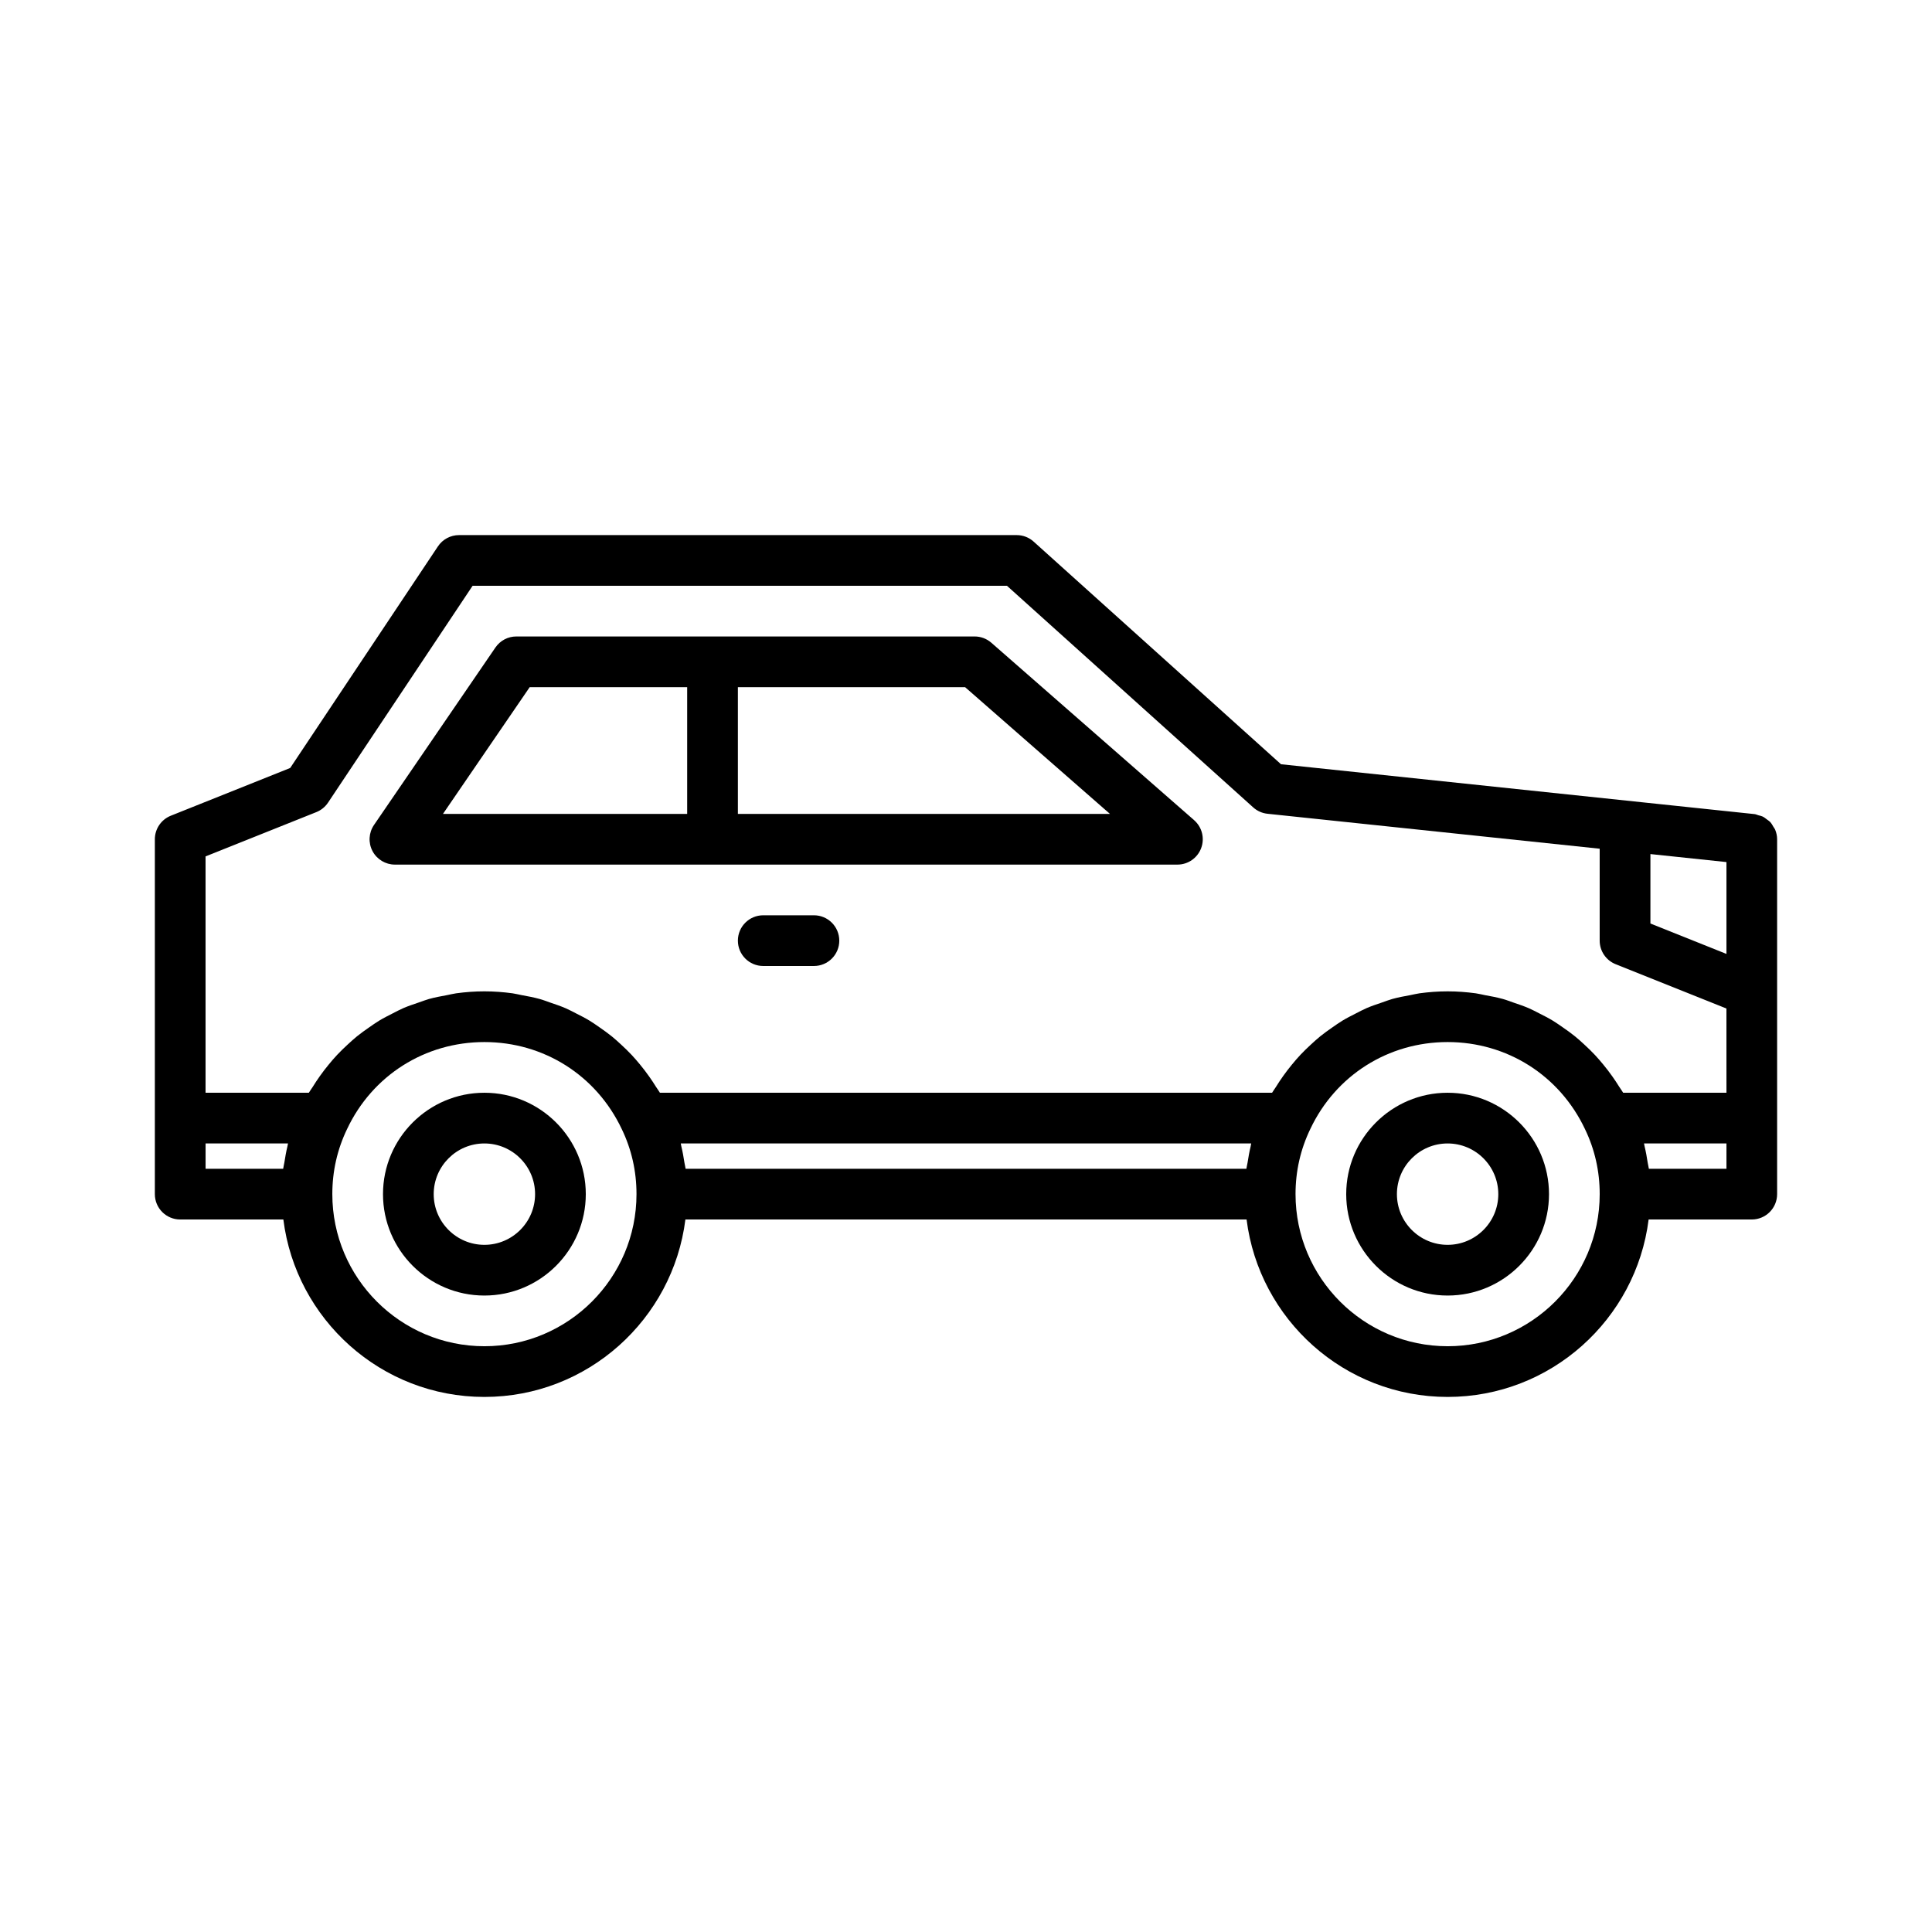 <?xml version="1.0" encoding="UTF-8"?>
<!-- The Best Svg Icon site in the world: iconSvg.co, Visit us! https://iconsvg.co -->
<svg fill="#000000" width="800px" height="800px" version="1.1" viewBox="144 144 512 512" xmlns="http://www.w3.org/2000/svg">
 <g>
  <path d="m406.71 314.33c-1.227-1.07-2.797-1.66-4.426-1.66h-121.45c-2.219 0-4.289 1.094-5.543 2.926l-32.176 47.023c-1.406 2.055-1.562 4.723-0.398 6.926 1.164 2.203 3.449 3.582 5.941 3.582h207.37c2.797 0 5.305-1.73 6.289-4.356 0.984-2.617 0.242-5.574-1.863-7.418zm-80.602 45.363h-64.719l22.984-33.586 41.734-0.004zm13.438 0v-33.586h60.215l38.387 33.586z"/>
  <path d="m614.45 363.89c-0.113-0.273-0.309-0.484-0.457-0.738-0.27-0.473-0.531-0.949-0.906-1.344-0.234-0.246-0.527-0.406-0.793-0.613-0.391-0.305-0.766-0.609-1.219-0.82-0.336-0.156-0.699-0.219-1.062-0.316-0.359-0.102-0.68-0.277-1.062-0.316l-125.47-13.211-65.551-58.996c-1.23-1.113-2.832-1.73-4.492-1.73h-147.79c-2.246 0-4.344 1.121-5.59 2.992l-39.148 58.719-31.648 12.66c-2.551 1.023-4.223 3.492-4.223 6.238v94.043c0 3.715 3.008 6.719 6.719 6.719h27.336c3.324 26.465 25.922 47.023 53.273 47.023 27.352 0 49.949-20.555 53.273-47.023h148.72c3.324 26.465 25.922 47.023 53.273 47.023 27.352 0 49.949-20.555 53.273-47.023h27.332c3.711 0 6.719-3.004 6.719-6.719v-94.043c0-0.895-0.191-1.742-0.512-2.523zm-394.26 83.84c-0.355 1.449-0.609 2.922-0.84 4.402-0.086 0.543-0.238 1.062-0.309 1.609h-20.559v-6.719h21.844c-0.062 0.234-0.078 0.477-0.137 0.707zm52.184 53.035c-22.227 0-40.305-18.078-40.305-40.305 0-6.082 1.312-11.875 3.926-17.285 6.707-14.199 20.648-23.02 36.379-23.02 15.73 0 29.672 8.824 36.406 23.078 2.586 5.352 3.898 11.145 3.898 17.227 0 22.223-18.078 40.305-40.305 40.305zm203.08-53.035c-0.355 1.449-0.609 2.922-0.84 4.402-0.086 0.543-0.242 1.062-0.309 1.609h-148.61c-0.066-0.531-0.219-1.039-0.301-1.566-0.23-1.5-0.492-2.992-0.852-4.461-0.055-0.227-0.07-0.465-0.129-0.691h151.17c-0.059 0.234-0.078 0.477-0.133 0.707zm52.18 53.035c-22.227 0-40.305-18.078-40.305-40.305 0-6.082 1.312-11.875 3.926-17.285 6.711-14.199 20.648-23.02 36.379-23.02 15.73 0 29.672 8.824 36.406 23.078 2.586 5.352 3.898 11.145 3.898 17.227 0 22.223-18.078 40.305-40.305 40.305zm73.895-47.023h-20.562c-0.066-0.531-0.219-1.039-0.301-1.566-0.23-1.5-0.492-2.992-0.852-4.461-0.055-0.227-0.074-0.465-0.133-0.691h21.848zm0-20.152h-27.371c-0.305-0.531-0.684-1-1.008-1.52-0.586-0.949-1.199-1.867-1.836-2.773-0.789-1.117-1.609-2.191-2.473-3.234-0.695-0.84-1.398-1.66-2.137-2.453-0.926-0.988-1.891-1.922-2.883-2.832-0.785-0.723-1.57-1.441-2.398-2.113-1.055-0.859-2.16-1.641-3.277-2.414-0.859-0.594-1.703-1.199-2.598-1.742-1.188-0.723-2.426-1.348-3.672-1.977-0.906-0.457-1.789-0.941-2.723-1.344-1.336-0.578-2.723-1.039-4.109-1.512-0.91-0.309-1.797-0.668-2.727-0.926-1.57-0.438-3.188-0.734-4.809-1.031-0.801-0.148-1.578-0.363-2.391-0.477-2.449-0.332-4.945-0.523-7.484-0.523-2.535 0-5.031 0.188-7.484 0.523-0.824 0.113-1.609 0.332-2.422 0.48-1.605 0.297-3.215 0.586-4.769 1.023-0.945 0.266-1.848 0.629-2.773 0.945-1.363 0.465-2.731 0.914-4.047 1.484-0.965 0.418-1.883 0.922-2.82 1.395-1.203 0.609-2.402 1.215-3.555 1.91-0.941 0.57-1.828 1.207-2.731 1.832-1.062 0.738-2.113 1.48-3.121 2.297-0.883 0.715-1.715 1.477-2.551 2.25-0.93 0.859-1.844 1.734-2.715 2.664-0.793 0.844-1.547 1.723-2.285 2.625-0.809 0.984-1.586 1.992-2.328 3.043-0.676 0.953-1.324 1.926-1.941 2.93-0.309 0.504-0.68 0.953-0.973 1.469h-162.23c-0.305-0.531-0.684-1-1.008-1.52-0.586-0.949-1.199-1.867-1.836-2.773-0.789-1.117-1.609-2.191-2.473-3.234-0.695-0.84-1.398-1.66-2.137-2.453-0.926-0.988-1.891-1.922-2.883-2.832-0.785-0.723-1.57-1.441-2.398-2.113-1.055-0.859-2.16-1.641-3.277-2.414-0.859-0.594-1.703-1.199-2.598-1.742-1.188-0.723-2.426-1.348-3.672-1.977-0.906-0.457-1.789-0.941-2.723-1.344-1.336-0.578-2.723-1.039-4.109-1.512-0.91-0.309-1.797-0.668-2.727-0.926-1.57-0.438-3.188-0.734-4.809-1.031-0.801-0.148-1.578-0.363-2.391-0.477-2.445-0.332-4.945-0.523-7.481-0.523-2.535 0-5.031 0.188-7.484 0.523-0.824 0.113-1.609 0.332-2.422 0.48-1.605 0.297-3.215 0.586-4.769 1.023-0.945 0.266-1.848 0.629-2.773 0.945-1.363 0.465-2.731 0.914-4.047 1.484-0.965 0.418-1.883 0.922-2.82 1.395-1.203 0.609-2.402 1.215-3.555 1.91-0.941 0.57-1.828 1.207-2.731 1.832-1.062 0.738-2.113 1.48-3.121 2.297-0.883 0.715-1.715 1.477-2.551 2.25-0.93 0.859-1.844 1.734-2.715 2.664-0.793 0.844-1.547 1.723-2.285 2.625-0.809 0.984-1.586 1.992-2.328 3.043-0.676 0.953-1.324 1.926-1.941 2.93-0.309 0.504-0.68 0.953-0.973 1.469h-27.375v-62.629l29.367-11.742c1.258-0.504 2.34-1.383 3.094-2.512l38.309-57.465h141.61l65.258 58.73c1.055 0.953 2.383 1.543 3.793 1.688l88.027 9.262v24.363c0 2.75 1.672 5.215 4.223 6.238l29.367 11.746zm0-36.789-20.152-8.062v-18.402l20.152 2.121z"/>
  <path d="m527.63 433.59c-14.816 0-26.871 12.051-26.871 26.871 0 14.82 12.055 26.871 26.871 26.871s26.871-12.051 26.871-26.871c0-14.82-12.055-26.871-26.871-26.871zm0 40.305c-7.41 0-13.434-6.027-13.434-13.434s6.023-13.434 13.434-13.434 13.434 6.027 13.434 13.434c0.004 7.406-6.023 13.434-13.434 13.434z"/>
  <path d="m272.37 433.59c-14.816 0-26.871 12.051-26.871 26.871 0 14.82 12.055 26.871 26.871 26.871 14.816 0 26.871-12.051 26.871-26.871 0-14.82-12.055-26.871-26.871-26.871zm0 40.305c-7.41 0-13.434-6.027-13.434-13.434s6.023-13.434 13.434-13.434c7.41 0 13.434 6.027 13.434 13.434s-6.023 13.434-13.434 13.434z"/>
  <path d="m359.7 386.56h-13.434c-3.711 0-6.719 3.004-6.719 6.719s3.008 6.719 6.719 6.719h13.434c3.711 0 6.719-3.004 6.719-6.719-0.004-3.715-3.012-6.719-6.719-6.719z"/>
 </g>
</svg>